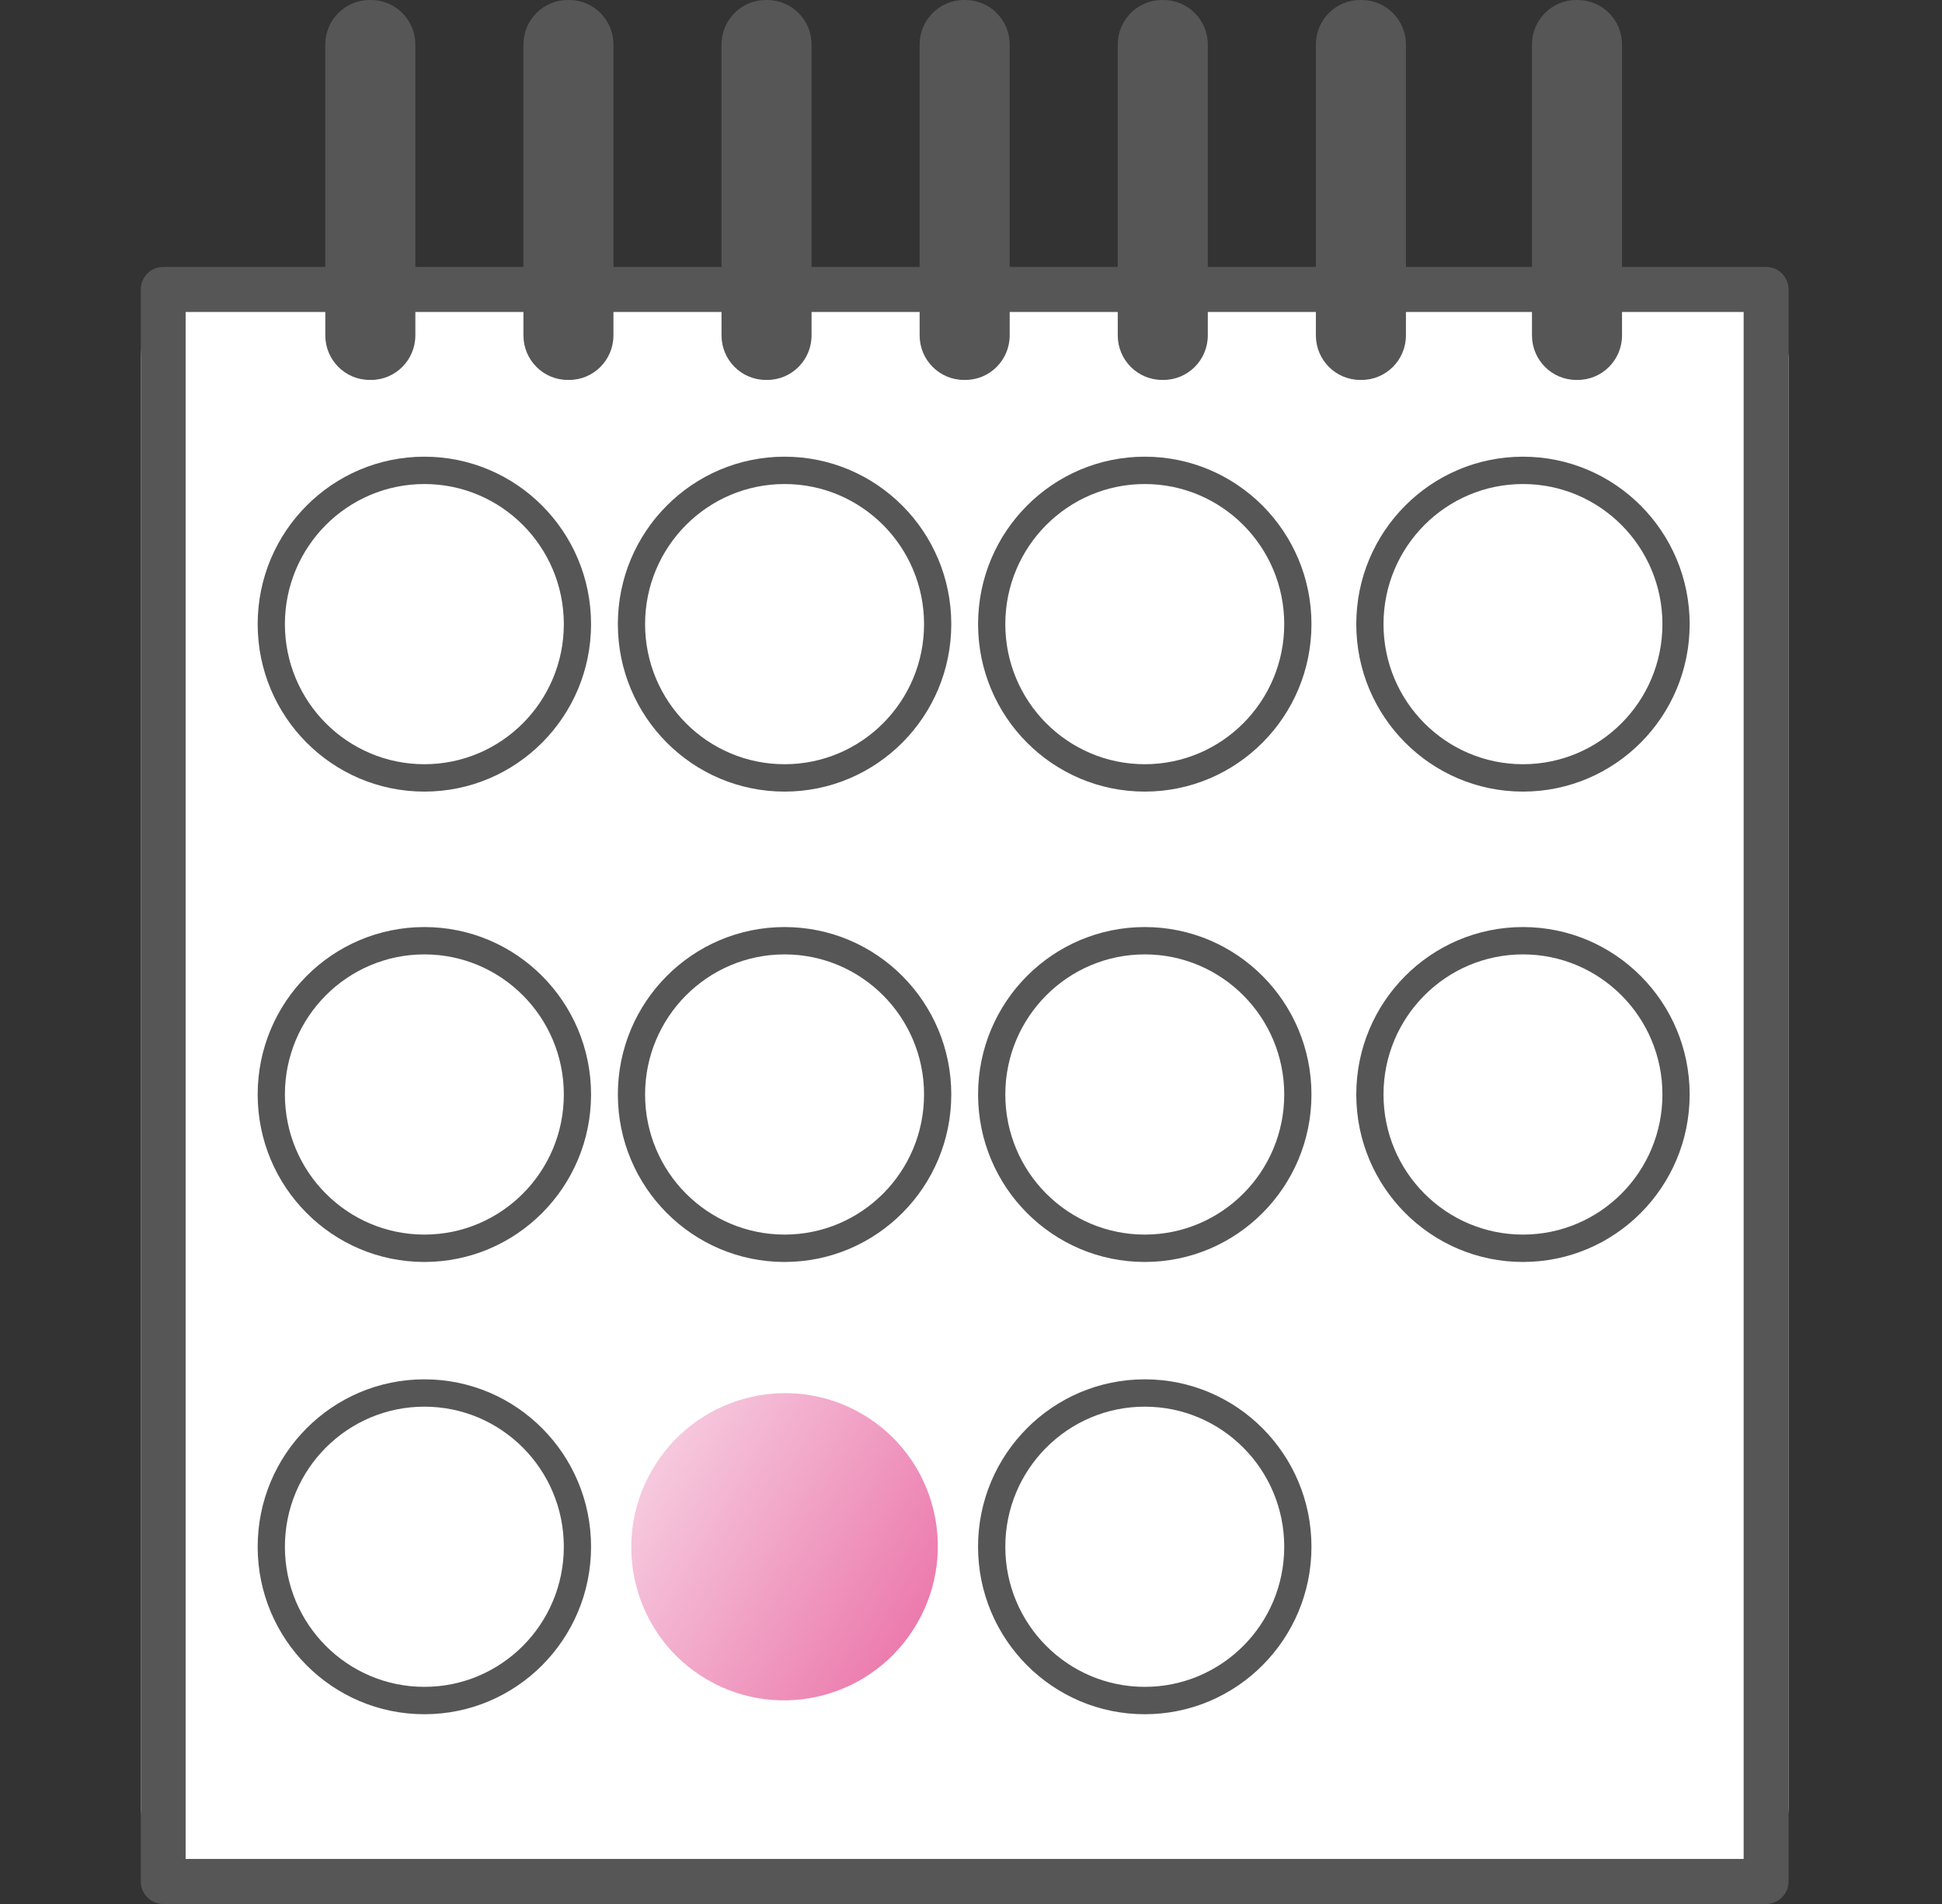 <svg width="51" height="50" viewBox="0 0 51 50" fill="none" xmlns="http://www.w3.org/2000/svg">
<rect x="0" y="0" width="51" height="50" fill="#333333" stroke="none"/>
<rect x="3.697" y="7.418" width="43.272" height="42.036" rx="2" fill="white"/>
<path fill-rule="evenodd" clip-rule="evenodd" d="M3.697 7.601C3.697 7.274 3.961 7.01 4.286 7.01H46.38C46.706 7.01 46.97 7.274 46.97 7.601V49.408C46.97 49.735 46.706 50 46.38 50H4.286C3.961 50 3.697 49.735 3.697 49.408V7.601ZM4.875 8.193V48.817H45.791V8.193H4.875Z" fill="#575657"/>
<path fill-rule="evenodd" clip-rule="evenodd" d="M9.744 9.977H9.707C9.064 9.977 8.543 9.453 8.543 8.807V1.169C8.543 0.524 9.064 0 9.707 0H9.744C10.386 0 10.908 0.524 10.908 1.169V8.807C10.908 9.453 10.386 9.977 9.744 9.977Z" fill="#575657"/>
<path fill-rule="evenodd" clip-rule="evenodd" d="M14.947 9.977H14.91C14.267 9.977 13.746 9.453 13.746 8.807V1.169C13.746 0.524 14.267 0 14.91 0H14.947C15.589 0 16.11 0.524 16.11 1.169V8.807C16.11 9.453 15.589 9.977 14.947 9.977Z" fill="#575657"/>
<path fill-rule="evenodd" clip-rule="evenodd" d="M20.149 9.977H20.113C19.469 9.977 18.948 9.453 18.948 8.807V1.169C18.948 0.524 19.469 0 20.113 0H20.149C20.792 0 21.313 0.524 21.313 1.169V8.807C21.313 9.453 20.792 9.977 20.149 9.977Z" fill="#575657"/>
<path fill-rule="evenodd" clip-rule="evenodd" d="M25.352 9.977H25.315C24.672 9.977 24.151 9.453 24.151 8.807V1.169C24.151 0.524 24.672 0 25.315 0H25.352C25.995 0 26.516 0.524 26.516 1.169V8.807C26.516 9.453 25.995 9.977 25.352 9.977Z" fill="#575657"/>
<path fill-rule="evenodd" clip-rule="evenodd" d="M30.555 9.977H30.518C29.875 9.977 29.354 9.453 29.354 8.807V1.169C29.354 0.524 29.875 0 30.518 0H30.555C31.198 0 31.719 0.524 31.719 1.169V8.807C31.719 9.453 31.198 9.977 30.555 9.977Z" fill="#575657"/>
<path fill-rule="evenodd" clip-rule="evenodd" d="M35.758 9.977H35.721C35.078 9.977 34.557 9.453 34.557 8.807V1.169C34.557 0.524 35.078 0 35.721 0H35.758C36.4 0 36.922 0.524 36.922 1.169V8.807C36.922 9.453 36.4 9.977 35.758 9.977Z" fill="#575657"/>
<path fill-rule="evenodd" clip-rule="evenodd" d="M41.433 9.977H41.396C40.753 9.977 40.232 9.453 40.232 8.807V1.169C40.232 0.524 40.753 0 41.396 0H41.433C42.076 0 42.597 0.524 42.597 1.169V8.807C42.597 9.453 42.076 9.977 41.433 9.977Z" fill="#575657"/>
<path fill-rule="evenodd" clip-rule="evenodd" d="M6.767 16.39C6.767 13.962 8.727 11.993 11.145 11.993C13.562 11.993 15.522 13.962 15.522 16.39C15.522 18.819 13.562 20.788 11.145 20.788C8.727 20.788 6.767 18.819 6.767 16.39ZM11.145 12.711C9.122 12.711 7.482 14.359 7.482 16.39C7.482 18.422 9.122 20.069 11.145 20.069C13.167 20.069 14.807 18.422 14.807 16.39C14.807 14.359 13.167 12.711 11.145 12.711Z" fill="#575657"/>
<path fill-rule="evenodd" clip-rule="evenodd" d="M16.226 16.39C16.226 13.962 18.186 11.993 20.604 11.993C23.021 11.993 24.982 13.962 24.982 16.39C24.982 18.819 23.021 20.788 20.604 20.788C18.186 20.788 16.226 18.819 16.226 16.39ZM20.604 12.711C18.581 12.711 16.941 14.359 16.941 16.39C16.941 18.422 18.581 20.069 20.604 20.069C22.627 20.069 24.267 18.422 24.267 16.39C24.267 14.359 22.627 12.711 20.604 12.711Z" fill="#575657"/>
<path fill-rule="evenodd" clip-rule="evenodd" d="M25.686 16.39C25.686 13.962 27.646 11.993 30.063 11.993C32.481 11.993 34.441 13.962 34.441 16.39C34.441 18.819 32.481 20.788 30.063 20.788C27.646 20.788 25.686 18.819 25.686 16.39ZM30.063 12.711C28.041 12.711 26.401 14.359 26.401 16.39C26.401 18.422 28.041 20.069 30.063 20.069C32.086 20.069 33.726 18.422 33.726 16.39C33.726 14.359 32.086 12.711 30.063 12.711Z" fill="#575657"/>
<path fill-rule="evenodd" clip-rule="evenodd" d="M35.618 16.39C35.618 13.962 37.578 11.993 39.995 11.993C42.413 11.993 44.373 13.962 44.373 16.39C44.373 18.819 42.413 20.788 39.995 20.788C37.578 20.788 35.618 18.819 35.618 16.39ZM39.995 12.711C37.973 12.711 36.333 14.359 36.333 16.39C36.333 18.422 37.973 20.069 39.995 20.069C42.018 20.069 43.658 18.422 43.658 16.39C43.658 14.359 42.018 12.711 39.995 12.711Z" fill="#575657"/>
<path fill-rule="evenodd" clip-rule="evenodd" d="M6.767 28.742C6.767 26.314 8.727 24.345 11.145 24.345C13.562 24.345 15.522 26.314 15.522 28.742C15.522 31.171 13.562 33.14 11.145 33.14C8.727 33.14 6.767 31.171 6.767 28.742ZM11.145 25.063C9.122 25.063 7.482 26.711 7.482 28.742C7.482 30.774 9.122 32.421 11.145 32.421C13.167 32.421 14.807 30.774 14.807 28.742C14.807 26.711 13.167 25.063 11.145 25.063Z" fill="#575657"/>
<path fill-rule="evenodd" clip-rule="evenodd" d="M16.226 28.742C16.226 26.314 18.186 24.345 20.604 24.345C23.021 24.345 24.982 26.314 24.982 28.742C24.982 31.171 23.021 33.14 20.604 33.14C18.186 33.14 16.226 31.171 16.226 28.742ZM20.604 25.063C18.581 25.063 16.941 26.711 16.941 28.742C16.941 30.774 18.581 32.421 20.604 32.421C22.627 32.421 24.267 30.774 24.267 28.742C24.267 26.711 22.627 25.063 20.604 25.063Z" fill="#575657"/>
<path fill-rule="evenodd" clip-rule="evenodd" d="M25.686 28.742C25.686 26.314 27.646 24.345 30.063 24.345C32.481 24.345 34.441 26.314 34.441 28.742C34.441 31.171 32.481 33.14 30.063 33.14C27.646 33.14 25.686 31.171 25.686 28.742ZM30.063 25.063C28.041 25.063 26.401 26.711 26.401 28.742C26.401 30.774 28.041 32.421 30.063 32.421C32.086 32.421 33.726 30.774 33.726 28.742C33.726 26.711 32.086 25.063 30.063 25.063Z" fill="#575657"/>
<path fill-rule="evenodd" clip-rule="evenodd" d="M35.618 28.742C35.618 26.314 37.578 24.345 39.995 24.345C42.413 24.345 44.373 26.314 44.373 28.742C44.373 31.171 42.413 33.14 39.995 33.14C37.578 33.14 35.618 31.171 35.618 28.742ZM39.995 25.063C37.973 25.063 36.333 26.711 36.333 28.742C36.333 30.774 37.973 32.421 39.995 32.421C42.018 32.421 43.658 30.774 43.658 28.742C43.658 26.711 42.018 25.063 39.995 25.063Z" fill="#575657"/>
<path fill-rule="evenodd" clip-rule="evenodd" d="M6.767 40.619C6.767 38.191 8.727 36.222 11.145 36.222C13.562 36.222 15.522 38.191 15.522 40.619C15.522 43.048 13.562 45.017 11.145 45.017C8.727 45.017 6.767 43.048 6.767 40.619ZM11.145 36.94C9.122 36.94 7.482 38.588 7.482 40.619C7.482 42.651 9.122 44.298 11.145 44.298C13.167 44.298 14.807 42.651 14.807 40.619C14.807 38.588 13.167 36.94 11.145 36.94Z" fill="#575657"/>
<path fill-rule="evenodd" clip-rule="evenodd" d="M17.122 38.609C16.007 40.54 16.662 43.006 18.585 44.116C20.507 45.226 22.97 44.561 24.085 42.629C25.201 40.698 24.546 38.232 22.623 37.122C20.7 36.012 18.237 36.677 17.122 38.609Z" fill="url(#paint0_linear_1_46)"/>
<path fill-rule="evenodd" clip-rule="evenodd" d="M25.685 40.619C25.685 38.191 27.646 36.222 30.063 36.222C32.481 36.222 34.441 38.191 34.441 40.619C34.441 43.048 32.481 45.017 30.063 45.017C27.646 45.017 25.685 43.048 25.685 40.619ZM30.063 36.94C28.041 36.94 26.401 38.588 26.401 40.619C26.401 42.651 28.041 44.298 30.063 44.298C32.086 44.298 33.726 42.651 33.726 40.619C33.726 38.588 32.086 36.94 30.063 36.94Z" fill="#575657"/>
<defs>
<linearGradient id="paint0_linear_1_46" x1="17.12" y1="38.608" x2="24.085" y2="42.629" gradientUnits="userSpaceOnUse">
<stop stop-color="#F6C9DE"/>
<stop offset="1" stop-color="#EC7BAD"/>
</linearGradient>
</defs>
</svg>

